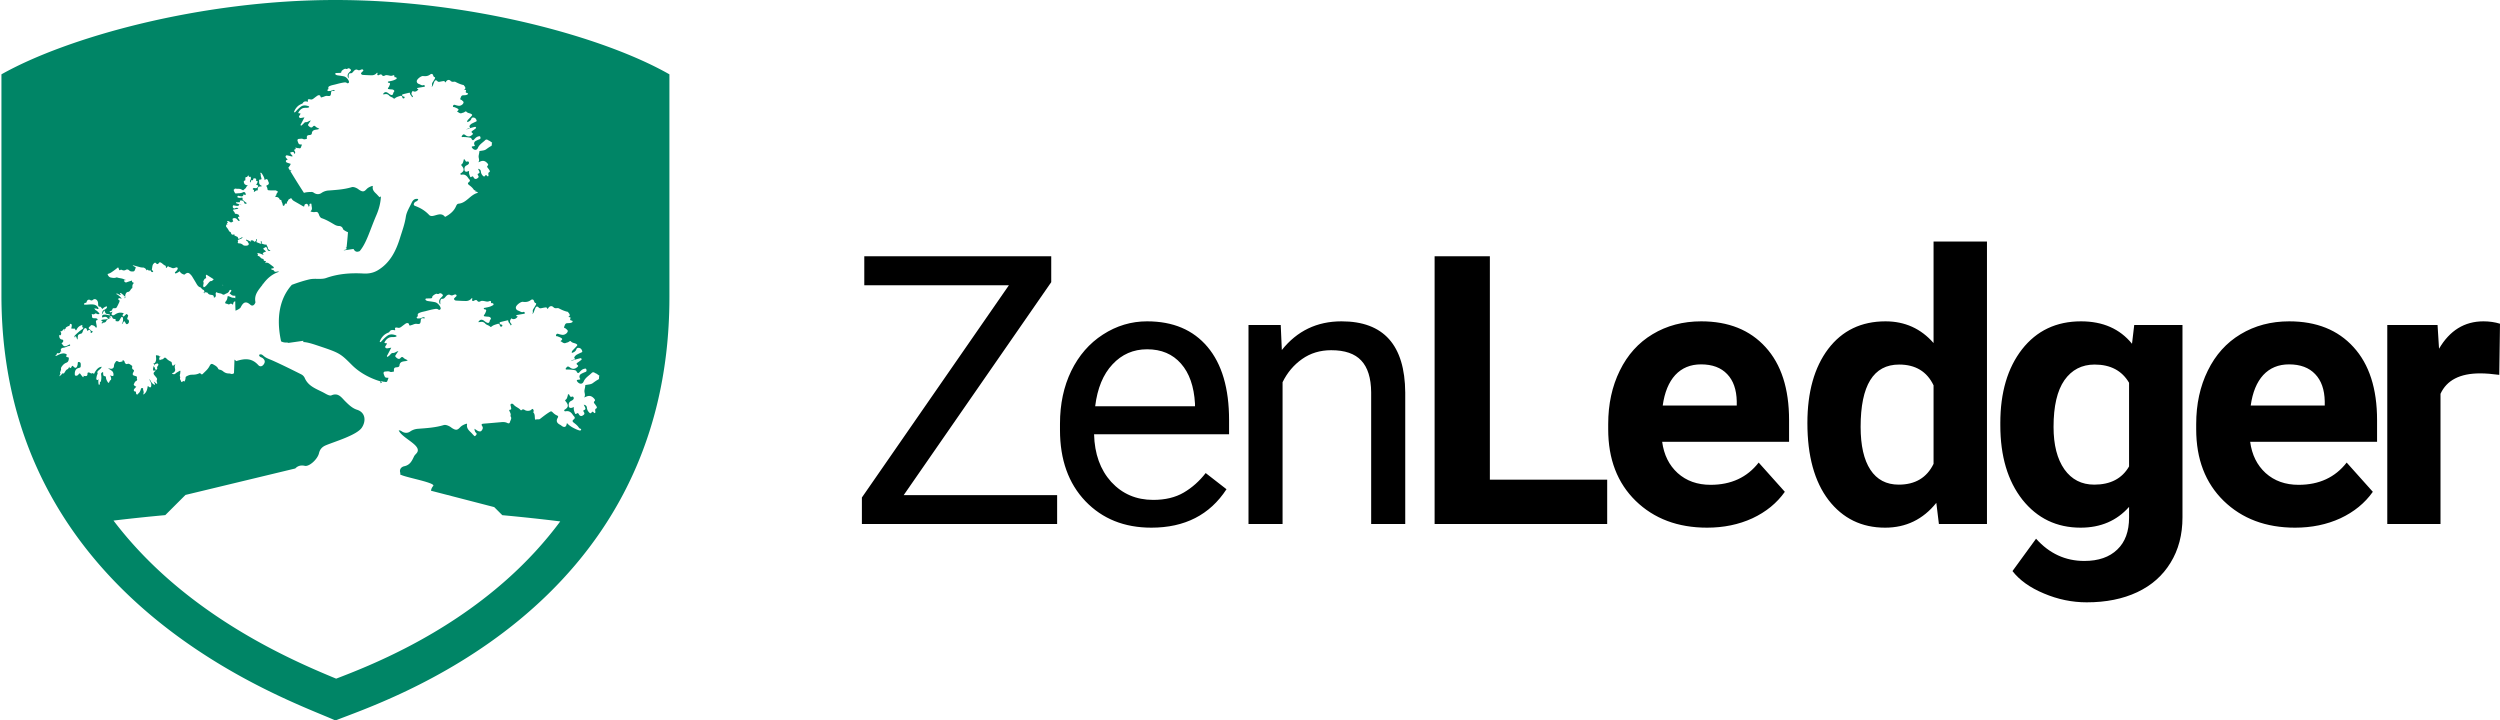 <svg xmlns="http://www.w3.org/2000/svg" width="576" height="166" fill="none"><path fill="#008566" fill-rule="evenodd" d="M137.854 87.431c-.473.239-.883.557-1.31.86-.368.26-.864.287-1.318.367-.14.024-.378.011-.379.136-.007.527-.254 1.043-.182 1.517.061.42.238.803-.084 1.271l.494-.202c.735-.31 1.269-.168 1.834.48.179.204.275.392.047.591-.208.183-.12.362.036.556.149.184.29.377.415.577.104.166.17.428.011.495-.386.162-.284.46-.249.762.014.114.019.245-.088.31-.12.072-.216-.029-.291-.12-.192-.233-.353-.222-.498.01-.172.272-.366.178-.555-.02-.279-.288-.458-.61-.5-1.02-.049-.481-.256-.666-.745-.76.065.128.131.245.187.367.159.344.438.704-.15.88-.193.058-.121.296-.023.43.352.474-.027.67-.286.832-.293.181-.63.11-.825-.267-.146-.282-.301-.413-.557-.187-.238.208-.323.03-.408-.183-.165-.42-.31-.843-.195-1.327-.232.078-.403.155-.586.192-.296.062-.556-.08-.595-.38-.062-.482-.013-.945.475-1.198.204-.106.429-.203.574-.4.101-.137.132-.29.042-.459-.072-.137-.199-.222-.325-.165-.342.15-.491-.034-.614-.338-.042-.1-.125-.222-.261-.2-.149.023-.093.178-.126.277-.122.355-.158.76-.505.989-.199.133-.065.262.051.403.656.795.61 1.304-.158 1.812-.103.068-.252.117-.203.281.059.2.229.172.368.147.672-.125 1.164.176 1.552.75.095.14.195.28.312.401.283.294.236.506-.048.73-.355.277-.355.474.034.771.445.34.877.68 1.178 1.167a.491.491 0 0 0 .236.174c.129.049.288.09.258.248-.035.181-.215.235-.383.19a4.96 4.96 0 0 1-.744-.268c-.771-.35-1.521-.744-2.131-1.43-.038.102-.062.142-.068.187-.102.722-.555.904-1.145.458-.121-.092-.24-.19-.373-.257-.792-.402-.968-.907-.535-1.64.148-.252.078-.397-.17-.5-.41-.168-.751-.453-1.055-.765-.234-.243-.387-.201-.618-.063-.799.474-1.519 1.056-2.252 1.62-.293.226-.689-.025-.984.19-.053.038-.164-.115-.18-.211-.084-.501.043-1.04-.381-1.482-.031-.032.062-.171.074-.266.023-.187-.021-.376-.187-.49-.175-.12-.246.052-.348.144-.341.303-1.046.343-1.484.076-.245-.15-.471-.26-.701-.034-.085.083-.2.134-.296.016-.416-.503-1.066-.665-1.507-1.14-.171-.184-.377-.437-.674-.251-.265.166-.067.41-.045.625.031.301.267.697-.286.725-.105.006-.111.1-.08.186.15.408.471.792.25 1.248.432.528.014.935-.097 1.38-.078.312-.292.381-.595.227-.449-.23-.915-.244-1.384-.202-1.372.121-2.742.247-4.116.354-.412.033-.574.165-.296.573.299.438.026.808-.17 1.058-.194.248-.619.17-.944-.023-.22-.13-.427-.282-.668-.442.032.39.076.69.366.953.295.267.01.479-.133.661-.168.212-.314.011-.439-.115-.226-.228-.429-.48-.664-.699-.526-.49-.974-1-.846-1.775.036-.215-.099-.2-.243-.15-.509.183-.994.405-1.365.81-.602.655-.956.703-1.763.216-.214-.13-.406-.306-.625-.424-.449-.241-.968-.446-1.412-.31-1.895.576-3.882.692-5.86.843-.694.051-1.301.254-1.853.641-.594.415-1.341.374-1.975-.086a.915.915 0 0 0-.555-.18l-.09.003c.867 1.927 5.62 3.502 4.11 5.262-.21.247-.447.442-.596.758-.47.994-.92 1.957-2.23 2.231-.7.145-1.264.766-.86 1.681-1.334.495 8.265 1.996 7.523 2.862-.315.367-.459.73-.508 1.102l14.564 3.771 1.863 1.861c4.47.412 8.919.889 13.348 1.436-3.536 4.771-7.644 9.243-12.324 13.408-14.823 13.187-31.39 19.802-39.305 22.82-7.663-3.179-25.138-10.501-40.258-24.365-4.138-3.794-7.816-7.816-11.04-12.056 3.96-.474 7.936-.89 11.929-1.257l4.657-4.651 25.298-6.097c.501-.539 1.21-.833 2.199-.606 1.01.233 2.936-1.521 3.26-2.903.22-.94.745-1.476 1.57-1.825 1.99-.842 7.174-2.346 8.316-4.09.988-1.505.856-3.48-1.128-4.108-1.073-.34-1.902-1.147-2.719-1.957-.836-.828-1.574-2.066-3.184-1.353-.353.156-1.008-.19-1.446-.441-1.715-.983-3.802-1.483-4.694-3.57a1.756 1.756 0 0 0-.763-.812c-2.186-1.096-4.378-2.188-6.607-3.19-.728-.329-1.502-.538-2.113-1.09-.284-.256-.586-.496-1.026-.236.013.552.566.533.852.78.463.398.602.8.253 1.346-.362.566-.885.689-1.294.236-1.518-1.682-3.181-1.532-5.072-.92l-.41-.356c-.042 1.052-.08 2.105-.121 3.158-.015.007-.026 0-.04.01-.215.145-.434.2-.677.115a1.86 1.86 0 0 0-.557-.08c-.44-.012-.847-.174-1.22-.484a1.673 1.673 0 0 0-.729-.37c-.144-.03-.324-.042-.406-.218-.241-.517-.632-.707-1.019-.937-.5-.297-.678-.281-.992.327-.401.778-1.003 1.224-1.54 1.78-.149.156-.31.157-.46-.018-.104-.12-.209-.188-.357-.114-.551.276-1.128.327-1.71.323-.454-.002-.877.176-1.29.41-.11.063-.148.174-.156.325a1.518 1.518 0 0 1-.205.724c-.058.097-.121.182-.205.065-.112-.16-.177-.08-.272.04-.095.122-.277.212-.326.006-.074-.308-.408-.516-.221-.936.018-.042-.024-.142-.049-.208a.72.72 0 0 1-.01-.472c.066-.19.059-.39.086-.585.05-.36-.073-.315-.238-.212-.296.185-.612.33-.88.57-.289.259-.532.18-.802-.01.066-.136.17-.106.255-.14.279-.114.52-.478.47-.763-.07-.394-.196-.777.075-1.231-.123.063-.151.07-.173.089-.455.404-.578.34-.678-.373-.023-.168-.08-.248-.204-.309-.37-.179-.729-.39-1.036-.728-.212-.233-.442-.267-.633-.013-.238.321-.584.16-.834.399-.067.063-.109-.042-.14-.126-.151-.398.032-.565.319-.7-.14-.042-.248.072-.316-.044-.123-.206-.295-.189-.46-.221-.386-.075-.382-.077-.321.438.04.338.027.66-.095.984-.107.28-.262.399-.474.452-.038.01-.086.045-.08.13.395-.217.102.27.204.355.09-.255.258-.385.601-.477.136-.035.266-.045.35.135.088.192-.047.293-.11.421-.056.12-.209.185-.153.367.082.266-.007.445-.174.494-.171.05-.291-.126-.337-.354-.054-.27-.194-.372-.419-.41.065.164.09.31.02.442-.123.236.067.387.106.565.03.144.179-.07.279-.105.043-.016.084-.062.131.002.008.185-.107.243-.198.319-.268.226-.285.491-.042.784.145.175.293.347.434.526.112.14.252.35.171.513-.135.27-.034.46.02.687.017.075.063.173-.002.244-.06.067-.128.014-.181-.03-.194-.155-.383-.317-.575-.476.045.159.12.27.182.393.052.098.139.216.066.332-.065.106-.157.002-.23-.04a1.842 1.842 0 0 1-.73-.795c-.073-.15-.143-.313-.35-.401.124.24.215.409.3.582.094.19.179.385.18.621.002.225.024.483-.135.618-.153.132-.303-.025-.444-.118-.042-.03-.08-.067-.12-.094-.076-.05-.124-.025-.14.096-.087.7-.293 1.304-.775 1.683-.05.04-.076.17-.154.102-.06-.056-.058-.172-.027-.243.167-.39-.134-.713-.085-1.085.008-.059-.052-.1-.099-.113-.164-.044-.332-.064-.405.193-.128.454-.304.843-.642 1.075-.09.062-.13.273-.269.197a.403.403 0 0 1-.22-.393c.005-.225-.092-.309-.242-.331-.1-.015-.216.005-.247-.178a.482.482 0 0 1 .12-.43c.136-.145.273-.288.44-.463-.183-.09-.34-.138-.458-.283-.068-.083-.174-.186-.108-.308.111-.202.176-.432.346-.607.149-.152.595-.203.329-.736-.012-.024.028-.089.035-.136.022-.176-.029-.292-.162-.335-.182-.058-.364-.112-.545-.176-.26-.092-.326-.294-.197-.615.035-.087.091-.156.134-.239.117-.222.139-.407-.098-.517-.213-.097-.279-.314-.232-.6.016-.098.047-.227-.03-.275-.334-.21-.666-.58-1.04-.434-.294.115-.442-.017-.601-.257-.042-.061-.054-.156-.078-.234a.506.506 0 0 0-.344-.352c-.142-.045-.108.155-.147.253-.012.03-.042.072-.06.068-.27-.05-.52.205-.814.036-.5-.286-.522-.248-.885.311a1.29 1.29 0 0 0-.186.617c-.028.417-.204.6-.502.668-.27.06-.524-.064-.87-.093.257.17.44.293.624.409.32.202.596.404.633.984.021.325-.048.36-.23.385-.175.025-.328-.12-.532-.148.076.199.138.338.18.488.062.22.09.505-.081.599-.167.091-.224.227-.291.406-.102.266-.224.286-.364.064-.206-.327-.404-.668-.426-1.117-.008-.14-.043-.19-.144-.218-.474-.13-.474-.134-.5-.795-.003-.072-.012-.142-.017-.22-.492.27-.489.273-.408.933.05.415-.01.82-.085 1.224-.054.291-.142.07-.226.021-.008.18-.012.33-.021.48-.008.138-.014.291-.159.291-.129.001-.136-.14-.152-.263a3.38 3.38 0 0 1 .01-1.052c-.118.202-.264.308-.419.164-.146-.137-.085-.362-.055-.558a2.9 2.9 0 0 1 .2-.699c.039-.097.093-.193.038-.312-.097-.206.012-.343.107-.45.134-.152.29-.273.44-.398a1.31 1.31 0 0 0 .425-.573c-.402.02-.774.219-1.091.57-.24.266-.44.577-.611.925-.046.094-.133.278-.2.081-.08-.235-.153-.129-.259-.083-.152.066-.301.076-.458-.044-.108-.083-.247-.103-.374-.132-.183-.042-.293.064-.291.323.002.405-.184.512-.44.503-.156-.005-.315.011-.456-.11-.048.13.085.281-.055.35-.11.054-.168-.069-.235-.152-.13-.162-.278-.304-.386-.489-.16-.273-.297-.248-.46-.02-.185.26-.412.381-.683.329-.107-.022-.19-.065-.203-.248-.057-.844.235-1.363.862-1.514.499-.12.513-.143.505-.824-.005-.386-.12-.524-.436-.563-.286-.035-.248.239-.268.47-.006.085-.03.17-.05.253-.16.665-.467.791-.886.366-.182-.184-.337-.359-.497.067a.379.379 0 0 1-.418.237c-.166-.036.111-.198-.032-.275-.2.104-.258.48-.443.537-.332.1-.478.432-.675.723-.085.128-.189.354-.338.251-.128-.088-.156.004-.227.077-.192.198-.39.382-.61.594-.025-.246.07-.346.127-.47.028-.061.079-.175.067-.189-.192-.233.005-.401.05-.59.03-.13.122-.275.1-.382-.072-.356.1-.53.25-.734.264-.37.582-.62.948-.764a.967.967 0 0 0 .281-.158c.24-.206.304-.57.306-.888 0-.26-.264-.203-.416-.256-.165-.057-.245-.16-.126-.36.139-.234.03-.287-.109-.354-.472-.226-.94-.13-1.406.038-.34.122-.655.36-1.009.428v-.076c.078-.23.401-.237.312-.62.228.13.744.071.772-.126.036-.26.135-.28.302-.246-.234-.261-.224-.517.012-.692a.681.681 0 0 1 .374-.148c.491-.016.928-.366 1.415-.414.095-.01.205-.084.18-.233-.033-.2-.15-.071-.229-.05-.081.023-.16.068-.239.11-.47.247-.94.497-1.325-.214-.005-.01-.015-.014-.023-.02-.17-.12-.185-.206.008-.34.123-.087.257-.267.224-.475-.036-.229-.217-.24-.367-.263-.382-.06-.604-.471-.558-1.063.153.125.312.162.405-.08.1-.26.037-.489-.19-.715.424.02.654-.322.888-.62.102.145-.008.228.016.316.009.038.057.06.088.084.004.002.029-.031.026-.037-.071-.21.007-.326.149-.346.169-.026.09-.28.203-.34.19-.103.377-.25.574-.289.17-.033.247-.107.278-.322.025-.17.128-.215.237-.177.1.035.191.053.21.273.025.301-.087.549-.124.856.191-.21.355.069.532-.033.16-.091.313-.017.407.203.116.27.216.209.323-.02.26-.555.661-.826 1.118-.988.122-.044.218-.046.185.171-.031.203-.075.37.167.346.083-.008.055.133.02.21-.046.102-.13.135-.205.188-.576.415-1.13.884-1.652 1.412-.17.17-.216.334-.02.522.087-.07-.04-.287.097-.298.112-.01.17.135.226.252.076.16.098.368.225.507.068-.162.076-.313.082-.46.021-.535.075-.635.452-.8.061-.027.126-.061.19-.067.264-.023.418-.214.515-.538.069-.231.178-.442.322-.607.257-.293.568-.18.646.257.048.267.12.214.248.115.334-.252.49-.157.623.306.024.09-.107.292.078.272.1-.01.204-.058.278-.162.078-.11.1-.273-.032-.279-.294-.01-.436-.36-.677-.477-.077-.037-.13-.088-.108-.22.022-.124.03-.27.145-.285.128-.015.193-.119.269-.234a.325.325 0 0 1 .363-.14c.277.065.55.159.762.436.058.075.116.204.208.136.101-.074.112-.221.087-.365-.051-.292-.1-.586-.158-.875-.048-.246-.02-.418.195-.467.065-.015.17-.013.164-.155-.005-.13-.092-.177-.172-.22-.197-.104-.407-.056-.61-.082-.154-.02-.33.026-.442-.168-.117-.207-.01-.488-.122-.71-.036-.071.059-.105.115-.08.22.096.419.097.627-.085.114-.1.272-.07.406.02.13.09.27.09.411.085.072-.004.163.021.188-.106.023-.12-.058-.178-.117-.231-.208-.188-.393-.418-.636-.54-.16-.081-.309-.217-.355-.51.196.016.36.267.535.047.017.041.027.097.053.12.1.085.221.036.303-.019.093-.06.001-.176-.04-.245a1.439 1.439 0 0 0-1.039-.728c-.654-.12-1.305.051-1.958.023-.092-.003-.232.078-.249-.124-.014-.158.087-.232.2-.256.056-.01.11-.04.165-.047.11-.016.172-.036.222-.228.117-.459.498-.613.831-.4.211.137.422.118.613-.05.458-.405 1.098-.042 1.179.681.016.148.018.299.027.449.015.245.138.462.29.428.323-.071.432.318.64.472.089.065.096.068.147-.001.189-.263.443-.36.686-.483.082-.041.193-.114.247.04a.337.337 0 0 1-.1.358 1.894 1.894 0 0 1-.495.345c-.212.091-.413.264-.462.552-.033.198-.058.381-.158.544.328-.18.357-.746.679-.936.107.43.23.794.625.8.174.004.348.072.523.121.065.02.15.033.14.21-.122-.017-.242-.025-.36-.05-.359-.08-.718-.159-1.085-.117-.135.016-.26.057-.355.193-.07.102-.07.233-.047.356.023.12.102.096.163.072.426-.159.843-.255 1.198.284-.492.324-1.072.1-1.592.355.028.06.034.09.047.098.17.107.512.144.098.471-.048.038-.047.106 0 .155.045.046.115.1.15.032.11-.218.278-.154.428-.196.174-.048.35-.124.45-.34.161-.346.416-.51.686-.59.143-.044.252-.119.377-.213-.141-.167-.276.078-.406-.028.251-.349.607-.41.703-.104.11.355.303.44.553.452.267.013.343.18.218.468.693.13.737.19 1.13-.536.038-.071.074-.145.117-.21.092-.135.203-.249.343-.17.137.08.146.256.16.443.03.462-.109.838-.306 1.198.15-.05.229-.19.307-.329.26-.458.308-.45.545.014.09.173.204.355.383.313.195-.045.356-.247.42-.456.046-.15-.051-.547-.118-.562-.456-.103-.205-.42-.142-.682.03-.123.175-.218.018-.377-.128-.132-.222-.364-.42-.183-.146.133-.294.266-.432.414-.123.128-.221.094-.319-.04-.113-.155-.03-.265.045-.385.049-.08.163-.082.156-.232-.691-.273-1.348-.16-1.982.27-.2.136-.404.264-.643.15-.155-.073-.22-.174-.126-.383.062-.139.119-.28.192-.452-.492.25-.492.25-.693.038.084-.118.202-.128.307-.164.143-.047.268-.108.32-.316.07-.284.215-.335.431-.317.214.02.471.03.617-.24.196-.364.384-.738.554-1.13.11-.255.142-.417-.095-.546-.067-.036-.174-.08-.136-.235.032-.134.131-.106.207-.144.19-.097.355.149.596.036-.442-.402-.8-.866-1.31-1.016.194-.144.358-.073.522.025.136.08.27.173.424.18.061 0 .116-.027.133-.109.02-.102-.039-.124-.095-.146-.047-.017-.092-.035-.077-.145.146-.067.267-.052.394.12.156.218.492.164.517.603.002.033.06.012.094-.025.137-.153.12.034.14.122.036.15-.105.186-.126.313.267.088.22-.133.201-.337-.049-.526.248-1.076.628-1.081.183-.003.3-.097.42-.23.175-.197.281-.493.515-.612.083-.043.075-.191.074-.305-.004-.282.014-.535.211-.731.122-.12.118-.285-.082-.317-.083-.015-.212-.056-.2-.16.047-.395-.17-.21-.248-.189-.375.103-.745.241-1.116.365-.123.042-.468-.201-.46-.353.018-.263.205-.11.307-.172.023-.015.044-.035.074-.059-.12-.034-.236-.041-.336-.1-.531-.313-1.118-.255-1.664-.468a.237.237 0 0 0-.165.003c-.433.17-.868.096-1.301.008-.23-.047-.424-.19-.577-.43a1.44 1.44 0 0 1-.155-.379c.291-.071.581-.19.862-.373a18.26 18.26 0 0 0 1.555-1.164c.087.12.163.258.205.437.058.244.19.266.3.184.156-.115.288-.071.428-.005.284.134.562.141.844-.026.28-.163.562-.114.8.122.196.194.398.239.628.24.563.002.55 0 .802-.688.09-.246.076-.341-.118-.4a.976.976 0 0 1-.526-.364c.525.139 1.08.297 1.727.472.246.066.509.086.776.083.264.099.521.22.673.59.037.088.08.03.116-.005.14-.15.26-.08.374.057.047.056.112.176.16.103.191-.293.306-.033.403.108.174.254.33.26.514.042-.081-.219-.381-.283-.311-.536.116-.423.065-.937.4-1.257.19-.18.323-.349.55-.098.216.24.444.293.654-.06a.298.298 0 0 1 .363-.133c.406.155.707.598 1.121.74.076.025.134.156.136.27.011.43.106.289.257.096.094-.122.259-.284.373-.165.191.2.423.138.61.257.336.214.652.134.978.004.116-.046.23-.09.356-.036.142.061.194.126.125.347-.094.304-.284.451-.462.633-.07.071-.194.134-.149.278.048.152.18.122.276.087.233-.086.455-.214.665-.374.072-.054.121-.125.209.012.242.385.585.539.938.653.09.029.155-.026.23-.086.36-.292.71-.453 1.115-.08.212.195.404.392.561.66.313.53.642 1.045.948 1.583.232.409.481.754.881.855.102.025.203.135.28.24.126.173.266.282.44.356.148.062.253.261.235.464-.022.236-.199.076-.381.164.213-.022.324.05.407.18.093-.085.003-.357.124-.292.205.111.508.025.602.178.28.453.637.412.994.48.214.042.445.105.434.513-.002.104.063.066.102.07.235.027.42-.32.343-.674-.042-.192-.025-.361.078-.48.094-.107.21-.064.306.047.054.064.124.042.186.06.317.087.67.09.942.291.38.28.655-.098.953-.186.242-.071.553-.275.692-.68.026-.08.13-.123.209-.16l.242.154a.348.348 0 0 1-.055.173c-.09.144-.194.27-.286.41-.04.06-.108.183-.008.2.153.027.246.17.367.255.284.2.586.19.887.187a43.74 43.74 0 0 0-.01.595c-.194-.15-.39-.123-.59-.142a1.272 1.272 0 0 1-.433-.138c-.182-.091-.373-.155-.508-.21-.172-.029-.26 0-.27.192a1.69 1.69 0 0 1-.423 1.043c-.06.074-.142.142-.088.281.048.122.096.244.23.217.113-.024.221.015.327.078.171.1.342.112.511-.013.164-.121.34-.096.483.02.171.141.24.198.29-.151.042-.31.271-.499.462-.464.003.713.027 1.425.06 2.136.57-.24 1.064-.525 1.176-.748.523-1.044 1.088-1.649 2.24-.628.716.632 1.202-.463 1.172-.6-.367-1.757.797-2.888 1.668-4.05v-.123l.134-.054c.91-1.242 2.08-2.268 3.624-2.75-.18-.14-.356-.075-.541-.037-.23.046-.474.052-.595-.179-.075-.144-.169-.186-.3-.216-.147-.036-.356-.073-.345-.235.011-.151.229-.108.36-.138.084-.02.197-.008.221-.114a.27.27 0 0 0-.109-.261c-.333-.257-.663-.516-1.006-.757a.991.991 0 0 0-.689-.171c-.06.007-.14.062-.187-.029.033-.107.218-.11.178-.246-.037-.127-.178-.099-.275-.126-.136-.038-.24-.067-.236-.255.003-.16-.134-.241-.294-.257-.148-.013-.244-.093-.357-.195-.16-.146-.282-.347-.51-.415-.138-.04-.346-.064-.144-.288.055-.06-.014-.092-.056-.121-.072-.05-.127-.105-.08-.2.052-.114.146-.065.232-.056.345.034.652.182.962.321.052.023.123.07.173.01.055-.067-.01-.118-.053-.158-.123-.116-.078-.208.043-.276.133-.074.266-.16.41-.193.263-.06.184-.15.049-.265-.042-.035-.082-.071-.122-.106-.114-.098-.261-.172-.304-.329-.071-.263.2-.197.304-.288.238-.204.384-.158.514.126.038.08.06.168.085.253.111.361.343.468.731.313-.107-.06-.194-.12-.29-.165a.563.563 0 0 1-.336-.484c-.02-.253-.246-.411-.271-.66-.008-.086-.125-.087-.208-.084-.266.012-.505-.09-.754-.165-.192-.06-.245-.151-.154-.329.047-.091.04-.17-.063-.225-.063-.034-.124-.026-.173.019-.106.095-.012.154.046.22.058.065.084.14.04.22-.053.097-.144.065-.215.039-.276-.103-.549-.216-.823-.325-.045-.018-.095-.059-.07-.094.107-.151.098-.307.065-.476-.009-.045.142-.105.011-.159-.1-.04-.16.041-.148.132.049.353-.191.437-.457.502-.042-.28-.445-.421-.79-.276-.008.077.142.094.084.17-.06.082-.15.015-.218-.016-.244-.11-.486-.228-.728-.343-.067-.034-.138-.067-.18.026-.035.076.004.177.059.187.275.05.315.313.446.484.111.142.17.347-.002.513-.198.193-.969.206-1.178.016-.273-.25-.58-.405-.958-.399-.092.002-.184-.017-.247-.085-.161-.175.16-.392-.051-.581-.046-.042.068-.132.141-.164.115-.05.234-.088.35-.135.164-.068.366-.094.463-.249.076-.12.152-.203.293-.232-.15-.033-.263.025-.377.095a4.517 4.517 0 0 1-.467.263c-.185.086-.328.02-.35-.184-.017-.165-.11-.23-.241-.285a7.662 7.662 0 0 1-.462-.212c-.068-.034-.153-.074-.123-.18.05-.179-.066-.127-.144-.098-.302.112-.564-.006-.607-.277-.044-.276-.226-.306-.385-.412-.085-.056-.116-.15-.163-.238a4.09 4.09 0 0 0-.58-.838c-.006-.005-.017-.006-.025-.009v-.322c.039-.182.145-.263.332-.202-.007-.13-.3-.193-.068-.325.166-.095.15-.16.043-.275-.04-.042-.098-.096-.052-.163.05-.07.127-.054.198-.038.189.04.343.151.5.252.248.16.432-.036.616-.125.167-.08-.027-.207-.037-.317-.012-.143-.124-.297.06-.408.212-.128.587-.095.782.064.147.119.265.263.38.413.094.122.223.114.333.025.144-.117-.033-.156-.074-.225-.052-.092-.121-.176-.173-.27-.186-.334-.143-.405.254-.401-.135-.209-.107-.5-.448-.573-.111-.026-.231-.096-.362-.098-.11-.001-.267.001-.274-.11-.02-.28-.263-.415-.365-.64-.073-.16-.032-.215.112-.24.238-.044.476-.078.715-.117.137-.021.275-.042.351-.201-.275-.085-.524-.119-.767.032-.19.118-.334.01-.442-.124-.118-.144-.087-.335-.025-.485.053-.133.203-.056.313-.036.185.03.37.068.555.092.182.026.486-.06.49-.116.018-.381.233-.084.337-.108.084-.018.178.058.292.025-.203-.059-.393-.106-.58-.168-.187-.06-.371-.13-.555-.2-.081-.032-.19-.062-.176-.172.016-.125.137-.094.22-.097.169-.006.338-.002.508.006.157.007.25-.03.191-.212-.03-.095-.031-.173.103-.191.459-.066.766.084.896.515.08.26.213.267.416.2.055-.019.14-.016.15-.09.01-.07-.069-.096-.118-.13a5.417 5.417 0 0 1-.744-.612c-.086-.088-.121-.155-.099-.277.044-.245-.028-.311-.27-.267-.249.045-.498.085-.738-.018-.09-.039-.237-.07-.184-.21.043-.117.114-.242.297-.19.19.054.383.089.577.12.273.045.493-.114.513-.368.006-.079.044-.095.102-.074.075.026.146.066.217.104.155.086.21.025.207-.135-.006-.416-.31-.64-.668-.448-.493.265-1.03.178-1.547.252-.116.017-.264-.066-.3-.188-.032-.108-.108-.182-.141-.27-.046-.127-.089-.26-.134-.39.184-.022.212-.302.414-.27.298.05.594.044.893.052.257.006.493.15.727.26.073.034.176.114.22.062.184-.22.474-.36.602-.581.117-.198.167-.414.475-.51l-.295-.071c-.442-.101-.637-.33-.673-.78-.012-.143.008-.253.181-.265.158-.011.178-.115.174-.245a2.902 2.902 0 0 1 .008-.374c.01-.103.069-.235.165-.212.231.052.287-.105.374-.243.033-.052.076-.11.146-.103.08.008.09.08.092.142.008.159.085.205.231.153.172-.06.23.04.247.183a.82.82 0 0 1-.12.587c-.145.22-.112.363.078.557.014-.075.025-.146.04-.214.046-.195.042-.435.37-.324.11.036.158-.087.158-.173.002-.312.242-.275.416-.26.196.015.326.151.285.372-.03.163-.004.268.191.255.18-.014.158.087.123.204-.068.23-.146.453-.365.621.133.041.237.063.334.104.156.067.226.209.141.347-.136.224-.318.404-.627.356-.13-.02-.266-.05-.4-.012-.092.026-.16.08-.176.18-.014.08.015.155.092.172.207.045.213.17.164.336-.015.056-.018.133.05.167.078.037.104-.045.154-.077.177-.112.332-.27.57-.259.136.008.118-.089.114-.185-.028-.542.168-.742.693-.714.07.003.155.031.19-.054.04-.103-.047-.145-.12-.178-.349-.159-.47-.441-.45-.806.004-.089.007-.18-.006-.267-.029-.213.066-.288.272-.293.258-.004.324-.087.249-.337-.086-.283-.168-.56-.139-.862a.23.23 0 0 0-.047-.147c-.042-.062-.102-.13-.033-.186.077-.066.178-.032.24.04.09.108.175.225.247.348.233.391.44.793.484 1.275.052-.032.077-.041.095-.058.294-.272.564-.206.68.168.023.076.044.156.081.227.225.418.133.687-.316.859-.154.059-.172.143-.094.265.13.2.188.427.219.654.025.176.108.207.261.222.527.053 1.055.034 1.583.027.211-.003.307.228.515.23.037.001.035.1.01.146-.134.237-.376.424-.333.744.003.024-.087.054-.126.09-.074.072-.119.164-.082.266.038.105.13.054.208.048.26-.02.596.185.704.436.06.141.127.26.309.235.067-.007.136.006.14.087.018.344.259.617.298.956.014.132.022.303.222.318.177.013.17-.152.234-.249.089-.136.117-.378.379-.216.05.031.086-.006.1-.053.072-.218.057-.481.314-.605-.016-.358.313-.398.516-.55.144-.107.265-.07.35.091.127.239.335.392.563.521.668.383 1.338.761 2.002 1.15.2.115.318.11.33-.15.014-.278.266-.348.44-.391.175-.044.342.124.423.307.057.124.1.254.154.397.12-.175.202-.314.16-.517-.043-.206.16-.205.288-.237.148-.037.146.094.16.186.025.168.032.339.064.505.073.373.102.728-.222 1.015-.09.08-.022.115.061.14.294.083.591.142.9.089.5-.086.677.005.879.464.054.124.081.258.14.377.123.243.29.494.538.576 1.064.354 2.01.932 2.965 1.492.335.197.682.303 1.066.314a.93.93 0 0 1 .873.659c.036.106.1.188.192.25.251.172.509.333.79.451.064.027.12.047.172.062a93.905 93.905 0 0 1-.312 3.408c-.078.018-.16.039-.248.042.078.043.158.066.235.088l-.047.424c-.212.067-.443.091-.621.237v.001c.756-.11 1.513-.219 2.266-.337.258.489.623.772 1.186.581l.24-.08c1.595-1.904 2.29-4.672 3.852-8.309.7-1.632.993-3.087 1.038-4.355-.04.048-.085.096-.12.142-.15.19-.284.01-.396-.103-.204-.206-.388-.435-.6-.632-.474-.441-.877-.9-.761-1.6.031-.194-.091-.18-.22-.134-.46.164-.895.364-1.23.728-.544.593-.862.635-1.59.196-.194-.117-.366-.275-.563-.383-.407-.217-.874-.401-1.273-.28-1.71.52-3.5.625-5.286.761a3.256 3.256 0 0 0-1.67.578c-.536.374-1.208.338-1.78-.077a.822.822 0 0 0-.5-.162c-.494.002-.986.026-1.464.131-.108.023-.2.05-.28.078a174.152 174.152 0 0 1-3.11-4.966c.082-.098.165-.205.272-.292a1.57 1.57 0 0 0-.387.102 95.26 95.26 0 0 1-.377-.626c.198-.293.465-.543.542-.911-.2-.064-.399-.117-.593-.192-.202-.078-.475-.11-.509-.384-.033-.258.203-.325.426-.367-.153-.18-.278-.316-.388-.462-.096-.127-.144-.267-.06-.415.087-.152.227-.153.378-.12.159.033.316.08.476.11.244.044.494.22.746.049-.594-.654-.67-.819-.51-.843.195-.03.365-.143.584-.11.258.042.203.345.38.454.144-.228.152-.432-.005-.645-.152-.208-.132-.358.113-.436.076-.023.258-.038.12-.172-.242-.237.004-.178.085-.172.128.009.264.098.385.084.255-.028.602.223.745-.183.074-.211.153-.42.236-.64-.736-.015-.723-.019-.984-.726-.14-.375.002-.565.327-.579.316-.012.624-.117.974.06.197.1.484-.006.729-.034.085-.008.081-.093.076-.176-.035-.556.078-.703.643-.737.271-.017.486-.136.505-.37.054-.638.474-.79.987-.867.24-.036.499-.036.728-.21-.31-.172-.62-.265-.824-.472-.311-.313-.463-.24-.704.03-.243.274-.562.177-.966-.242-.21-.219-.001-.382.092-.54.124-.215.278-.41.462-.675-.454.056-.709.397-1.101.38-.46-.019-.58.456-.91.626-.1.052-.154.27-.3.142-.156-.133-.003-.262.062-.384.247-.472.493-.945.774-1.486-.19.034-.287.05-.384.066-.282.046-.626.183-.829-.07-.185-.227.139-.433.222-.655.06-.162.143-.297-.127-.274-.403.033-.303-.172-.185-.357.333-.525.771-.899 1.442-.906.247-.002.496.012.732-.06.092-.027.225-.028.215-.164-.009-.126-.135-.152-.232-.183-.604-.198-1.175-.238-1.696.15a7.338 7.338 0 0 0-1.112 1.04c-.107.122-.207.263-.39.264-.092-.136-.021-.225.017-.31.327-.714.814-1.27 1.53-1.588.156-.07.343-.115.427-.264.213-.38.551-.396.935-.336.172.027.32.128.218-.238-.102-.368.352-.31.544-.26.34.09.556-.032.786-.207.292-.223.583-.45.888-.654.241-.16.617-.132.673.13.094.436.299.243.466.208.385-.08.703-.335 1.15-.273.673.09.79-.036.837-.745.023-.357.21-.478.54-.425.083.014.17.093.243.008.043-.049.027-.114-.015-.163-.09-.106-.184-.044-.282-.032-.284.039-.51.243-.815.225-.168-.01-.362.094-.484-.101-.123-.199.091-.233.178-.328a.148.148 0 0 0 .026-.118c-.124-.441.168-.551.47-.67.368-.144.761-.202 1.14-.301.608-.16 1.212-.325 1.837-.427.28-.046.548-.108.834.114.186.144.489-.05.468-.255-.048-.481-.638-1.161-1.159-1.284-.416-.098-.84-.142-1.261-.206-.19-.029-.38-.046-.557-.144-.109-.059-.213-.137-.191-.277.019-.12.13-.145.232-.149.273-.014.55-.01.824-.027.192-.01.356-.036.357-.317 0-.213.767-.712.958-.632.195.083.337.06.486-.04.303-.204.552.058.722.232.14.143-.069.335-.194.467-.117.123-.245.24-.347.373-.278.364-.252.88.059 1.172-.01-.276-.05-.542.006-.805.046-.211.176-.38.362-.363.393.036.549-.232.75-.463.243-.281.547-.522.936-.319.243.127.404.096.601.014.224-.092.526-.24.679-.005.141.215-.178.364-.314.529-.086.106-.242.196-.16.365.075.158.24.244.404.254.684.038 1.368.08 2.05.085a1.47 1.47 0 0 0 1.048-.415c.068-.066.111-.218.265-.138.067.178-.162.356.027.505.178.138.328-.033.48-.089.21-.076.37-.135.559.127.16.222.418.205.636.073.202-.121.405-.101.652-.068.351.048.714.207 1.073.085.215-.074.501-.24.475.257-.007.136.115.115.197.115.142 0 .267.022.309.194.05.21-.12.23-.237.3-.473.279-1.012.367-1.548.47-.09.015-.227.02-.227.152-.001.141.133.15.228.164.275.043.313.21.229.419-.091.226-.171.471-.32.652-.272.331-.08.38.212.41l.262.03c.245.027.506-.013.723.162.36.293-.05.461-.09.682-.088.506-.321.58-.78.315-.129-.074-.246-.174-.367-.266-.51-.392-.916-.32-1.246.26.197-.015.37-.017.537-.046.362-.062.682.07.922.345.286.328.734.332 1.024.65.096.106.247 0 .346-.082.326-.269.733-.358 1.124-.49.304-.1.465-.023.533.305.035.171.124.273.31.25.116-.014.185-.082.201-.19.035-.23-.145-.222-.284-.256-.14-.035-.25-.114-.278-.265-.033-.184.115-.225.233-.255.454-.12.915-.224 1.372-.336.077-.02.182-.01.186.064.02.309.193.512.408.712.058.054-.07.28.147.23.17-.04.162-.208.054-.32-.425-.441-.207-.782.062-1.121.341.343.996.154 1.284-.373-.07-.111-.278.008-.284-.15-.005-.169.175-.163.294-.186.423-.08.849-.147 1.273-.217.12-.02.243-.04.202-.208-.033-.137-.188-.238-.267-.2-.399.193-.72-.131-1.062-.24-.286-.09-.57-.316-.524-.705.052-.45 1.013-1.198 1.473-1.135.602.083 1.149.004 1.62-.362.115-.09.251-.15.401-.115.382.085.2.687.661.748.102.012.052.244-.008.357-.094.177-.207.341-.303.516-.14.248-.368.476-.332.779.028.235.018.421-.132.594.223-.095.308-.28.38-.487.094-.272.193-.546.32-.8.146-.295.393-.34.632-.08.191.21.376.21.596.163.265-.057.533-.11.804-.148.121-.017.269-.043.34.13.119.294.215.112.284-.002.265-.439.717-.527 1.053-.192.336.334.599.203.909.198.165-.003.302.096.45.17.514.26 1.042.477 1.596.601.013.003.027-.006.041-.01l.331.44c.137.287.086.5-.215.593.144.173.578-.022.422.379-.112.288-.027.362.229.417.092.02.224.04.232.176.008.14-.105.193-.21.24-.28.124-.59.117-.892.126-.479.015-.509.459-.651.755-.128.267.247.258.372.4.163.185.463.288.346.613-.136.377-.646.687-1.056.655-.308-.024-.606-.11-.906-.208-.242-.077-.399.057-.446.28-.061.297.202.182.323.24.163.075.336.125.497.204.579.282.598.42.092.792.384.157.648.582 1.157.362.165-.072.39-.089.557-.21.14-.101.336-.253.46-.108.312.366.758.32 1.118.53.256.15.263.265.106.438-.255.283-.522.557-.784.834-.151.16-.306.32-.237.61.436-.145.786-.334.938-.772.118-.34.411-.328.686-.248.297.087.454.377.53.64.068.233-.2.27-.358.348-.267.133-.539.255-.799.397-.255.14-.551.544-.499.621.37.542-.207.337-.317.47-.086.103-.284.089-.393.241.316-.112.607-.226.905-.319.299-.094.603-.174.908-.25.135-.035.303-.095.399.07.108.188-.075.259-.175.338-.21.17-.429.326-.652.476-.206.137-.283.274-.023.47.135.1.217.207.066.36-.513.523-1.056.607-1.662.142-.367-.283-.546-.165-.731.117-.052.08-.161.156-.1.265.061.107.187.068.284.068a8.82 8.82 0 0 1 1.571.136c.199.038.312.096.409.284.197.379.354.4.617.11.268-.296.541-.587.953-.673.153-.032.369-.128.447.114.065.203.104.438-.181.54a7.594 7.594 0 0 0-.853.383c-.391.197-.505.62-.271.989.073.114.043.172-.051.199-.123.034-.254.046-.382.06-.285.03-.291.166-.126.383.438.565 1.053.582 1.307-.019.352-.83 1.122-1.22 1.7-1.808.128-.133.4-.16.571-.028.152.118.325.149.455.238.19.131.38.273.572.408-.212.204.042.615-.248.76-.426.215-.795.502-1.18.775-.331.235-.778.26-1.189.332-.125.021-.341.01-.341.123-.007.474-.229.94-.165 1.366.056.38.216.726-.075 1.147.214-.087.33-.134.444-.182.664-.279 1.145-.15 1.655.433.161.184.249.353.043.533-.188.165-.108.327.032.502.134.165.261.34.374.52.094.15.154.385.01.446-.348.145-.255.414-.225.686.013.104.017.222-.078.28-.11.064-.196-.026-.264-.108-.173-.21-.317-.2-.449.008-.155.247-.329.162-.5-.016-.251-.26-.412-.55-.45-.92-.044-.435-.231-.6-.672-.686.059.115.117.221.168.33.143.31.397.635-.135.795-.174.052-.109.268-.021.386.318.429-.023.605-.257.75-.264.165-.569.101-.745-.24-.13-.253-.272-.372-.502-.169-.215.189-.291.029-.367-.164-.149-.38-.28-.76-.177-1.196-.209.07-.364.14-.527.174-.267.055-.502-.074-.536-.344-.058-.434-.013-.853.426-1.08.186-.095.388-.184.518-.361.091-.124.119-.261.038-.415-.064-.122-.178-.198-.293-.148-.307.135-.442-.03-.554-.305-.036-.09-.112-.2-.235-.18-.134.02-.083.16-.114.25-.109.321-.143.685-.454.892-.181.119-.059.235.046.363.592.717.549 1.176-.143 1.634-.093.062-.228.105-.184.254.054.18.208.154.332.131.606-.112 1.051.16 1.4.676.085.127.176.254.281.363.255.265.213.456-.043.657-.321.251-.32.428.032.697.401.307.789.613 1.062 1.051a.44.44 0 0 0 .211.159c.117.042.26.08.234.222a.21.21 0 0 1-.122.155c.027-.012.051-.02.077-.03a.694.694 0 0 1 .276-.037c.038 0 .074.052.332.255-1.839.422-2.613 2.349-4.508 2.521-.364.034-.498.417-.634.709-.37.796-.966 1.386-1.677 1.87-.266.18-.783.488-.809.452-1.118-1.475-2.803.462-3.661-.446-.956-1.009-1.991-1.61-3.219-2.07-.425-.158-.36-.487-.119-.798.225-.288.752-.223.828-.789-.776-.183-1.22.228-1.505.842-.491 1.064-1.178 2.115-1.344 3.237-.252 1.7-.847 3.285-1.343 4.887-.926 2.987-2.295 5.777-5.151 7.465-.987.583-2.077.792-3.255.727-2.925-.16-5.784.032-8.619 1.037-1.135.402-2.569.016-3.866.318-1.376.32-2.708.764-4.026 1.25-1.935 2.129-3.98 6.139-2.48 13.026.368.204.805.3 1.352.277.05-.002.094.007.141.008.065.029.138.048.205.074l3.416-.488v.293c.526 0 1.404.175 2.808.641 5.615 1.87 5.615 1.87 8.423 4.674 2.808 2.803 6.551 3.737 6.551 3.737v.442c.033-.02.067-.042.117-.06.085-.025.287-.04.135-.19-.27-.263.002-.198.093-.19.142.009.292.107.427.093.282-.031.669.247.825-.204.082-.233.172-.464.262-.71-.815-.016-.801-.02-1.09-.804-.155-.416.002-.627.362-.642.351-.013.691-.13 1.08.067.219.11.538-.008.808-.039.094-.01.09-.103.085-.194-.04-.618.086-.78.713-.817.3-.02.538-.152.56-.412.06-.707.526-.877 1.095-.96.267-.04.553-.04.808-.234-.345-.19-.688-.295-.915-.522-.344-.349-.514-.268-.78.033-.27.303-.624.196-1.071-.269-.235-.243-.002-.424.1-.599.139-.238.31-.455.515-.75-.505.063-.786.44-1.223.423-.51-.02-.64.506-1.008.694-.113.058-.173.297-.335.157-.171-.148-.001-.29.07-.425.274-.523.547-1.049.857-1.647l-.424.072c-.313.05-.694.202-.92-.077-.204-.252.154-.481.246-.728.067-.179.16-.329-.14-.304-.447.037-.335-.19-.206-.396.37-.582.856-.997 1.6-1.004.274-.002.55.014.812-.067.103-.03.248-.031.238-.181-.01-.14-.15-.17-.257-.204-.67-.22-1.304-.264-1.88.165-.457.34-.859.731-1.233 1.156-.12.134-.23.29-.435.292-.1-.151-.022-.25.022-.344.36-.792.9-1.407 1.695-1.761.174-.078.381-.127.474-.293.236-.42.61-.44 1.037-.372.191.03.355.142.241-.264-.114-.408.391-.343.603-.288.378.098.618-.037.874-.23.322-.247.644-.5.983-.725.267-.178.685-.147.746.143.104.485.332.27.516.231.427-.09.78-.37 1.277-.304.745.102.875-.038.927-.824.026-.397.233-.531.6-.471.092.014.188.102.27.009.047-.055.029-.128-.018-.183-.098-.116-.203-.048-.311-.033-.316.042-.566.269-.905.249-.186-.012-.4.103-.537-.114-.137-.219.101-.257.197-.363a.16.16 0 0 0 .029-.13c-.137-.49.187-.613.521-.744.408-.16.844-.223 1.265-.333.674-.176 1.344-.36 2.036-.474.312-.05.609-.12.927.126.205.16.541-.054.518-.281-.053-.535-.708-1.29-1.285-1.425-.461-.109-.932-.16-1.4-.23-.21-.03-.42-.05-.616-.157-.12-.067-.237-.153-.213-.309.022-.134.145-.16.257-.166.305-.014.611-.01.916-.028.213-.014.393-.04.394-.352.001-.237.852-.79 1.064-.702.216.092.373.067.537-.043.337-.227.615.064.802.257.154.158-.075.37-.216.518-.13.136-.269.265-.384.415-.309.403-.28.973.065 1.297-.011-.304-.054-.6.008-.89.05-.237.195-.422.401-.405.436.04.609-.256.832-.513.269-.311.606-.578 1.038-.353.27.14.448.105.666.015.249-.101.584-.266.754-.006.156.24-.199.404-.348.587-.097.119-.269.219-.18.405a.523.523 0 0 0 .45.28c.759.044 1.517.091 2.273.096.443.003.841-.153 1.163-.462.076-.072.123-.24.294-.151.073.196-.18.395.03.559.197.154.363-.036.531-.097.235-.085.411-.15.62.14.178.245.464.227.705.081.225-.135.449-.113.724-.076.39.053.791.23 1.19.093.239-.08.557-.264.527.286-.008.152.128.127.219.128.157 0 .295.026.341.216.055.23-.133.254-.263.331-.523.31-1.121.409-1.715.521-.099.02-.252.024-.253.17-.001.156.147.166.254.181.304.049.346.234.253.465-.101.251-.19.524-.354.723-.303.366-.089.422.233.455l.292.032c.271.031.562-.013.801.181.399.326-.055.511-.098.756-.1.562-.357.644-.865.351-.144-.083-.275-.195-.408-.296-.567-.434-1.015-.353-1.382.289.22-.019.411-.02.596-.052.401-.07.757.077 1.023.383.318.363.813.367 1.134.72.108.118.275 0 .385-.091.361-.297.812-.396 1.246-.541.337-.112.516-.028.591.336.039.19.138.303.343.278.13-.015.206-.092.224-.211.039-.255-.16-.247-.314-.285-.157-.038-.278-.124-.309-.294-.037-.202.129-.248.258-.282.504-.134 1.015-.249 1.523-.373.085-.021.202-.01.206.072.021.342.212.569.452.79.065.06-.078.309.164.253.186-.044.178-.23.059-.354-.472-.488-.23-.866.068-1.242.379.38 1.104.17 1.425-.413-.078-.124-.308.009-.315-.168-.008-.187.194-.18.325-.205.469-.088.941-.164 1.412-.242.134-.021.27-.044.224-.23-.037-.151-.208-.263-.295-.221-.443.213-.8-.148-1.178-.266-.318-.101-.632-.352-.581-.783.057-.5 1.121-1.33 1.633-1.26.668.093 1.275.005 1.796-.401.127-.1.279-.165.446-.128.423.096.221.763.733.83.112.014.057.27-.01.397-.104.196-.228.379-.337.572-.154.274-.407.527-.367.864.03.26.02.467-.146.658.247-.105.342-.31.421-.54.105-.301.214-.605.355-.888.162-.325.435-.376.701-.086.213.231.417.232.662.178.295-.062.591-.121.89-.163.134-.019.299-.047.378.145.132.325.238.124.314-.002.294-.489.796-.584 1.168-.215.373.372.665.228 1.009.221.183-.003.334.106.499.19.569.285 1.155.528 1.769.665.016.004.031-.008.047-.011l.366.488c.152.317.095.554-.238.657.16.192.64-.023.469.42-.126.319-.031.402.253.464.103.022.248.044.257.194.01.155-.115.214-.233.266-.31.138-.653.13-.989.14-.531.016-.564.508-.722.837-.141.296.275.286.413.444.18.205.513.32.384.68-.152.418-.717.761-1.172.725-.341-.027-.672-.12-1.004-.229-.271-.087-.443.063-.495.311-.068.329.223.201.358.264.18.086.374.139.553.227.64.314.662.466.1.879.427.175.719.646 1.283.403.184-.08.433-.1.618-.234.154-.112.372-.282.511-.12.346.406.84.354 1.238.587.286.168.293.294.119.486-.283.314-.578.618-.869.925-.168.178-.339.354-.263.676.484-.16.87-.37 1.039-.855.132-.378.457-.364.762-.274.329.095.503.416.587.708.075.26-.221.3-.397.387-.296.147-.596.283-.885.44-.284.155-.613.604-.554.69.41.599-.23.373-.351.52-.096.114-.316.098-.437.268.351-.126.674-.252 1.004-.355.331-.104.669-.192 1.007-.276.15-.039.335-.108.443.076.121.208-.084.287-.196.377-.231.186-.474.36-.721.525-.228.154-.315.306-.026.522.15.112.241.23.073.4-.568.58-1.171.673-1.843.156-.408-.312-.605-.182-.811.132-.059.087-.18.172-.11.294.067.118.207.074.315.076.581.006 1.159.036 1.741.149.22.042.347.107.455.315.217.42.392.443.684.122.296-.328.6-.65 1.056-.746.171-.036.409-.141.496.127.072.224.115.486-.2.599a8.094 8.094 0 0 0-.947.424c-.432.218-.56.688-.3 1.097.081.126.048.192-.056.22-.137.038-.282.052-.424.067-.317.033-.324.184-.139.425.484.626 1.167.645 1.449-.022.39-.919 1.243-1.35 1.884-2.005.143-.146.444-.177.634-.03.169.13.36.163.505.264.21.144.421.302.634.453-.235.226.045.68-.274.842zm-91-22.622c.122-.302.252-.587.527-.68.054-.019.144.013.107-.178-.082-.408-.076-.573.095-.659l1.674 1.06a.74.74 0 0 0-.13.104c-.136.14-.287.31-.472.302-.232-.01-.378.156-.54.337-.312.35-.576.77-.962 1.01-.242.15-.309-.03-.328-.233-.03-.315.208-.64-.005-.965-.007-.012.02-.065.034-.098zm4.583.92a.301.301 0 0 1-.063.01c-.082.003-.116-.06-.136-.136l.2.126zM77.283 0C46.243 0 15.53 8.564.332 17.127v50.941c0 71.143 66.89 93.32 76.95 97.932 10.276-4.172 76.951-25.032 76.951-97.492V17.127C139.249 8.564 108.536 0 77.283 0z" clip-rule="evenodd"/><path fill="#000" d="M265.27 121.575c-6.224 0-11.288-2.034-15.192-6.102-3.904-4.095-5.856-9.561-5.856-16.397v-1.44c0-4.548.863-8.601 2.589-12.16 1.754-3.587 4.187-6.384 7.299-8.39 3.14-2.033 6.535-3.05 10.184-3.05 5.969 0 10.609 1.963 13.919 5.89 3.31 3.926 4.965 9.547 4.965 16.862v3.263h-31.105c.113 4.519 1.428 8.177 3.946 10.974 2.546 2.768 5.772 4.152 9.676 4.152 2.772 0 5.12-.565 7.044-1.695 1.924-1.13 3.607-2.627 5.05-4.491l4.795 3.728c-3.848 5.904-9.619 8.856-17.314 8.856zm-.976-41.099c-3.168 0-5.828 1.158-7.978 3.475-2.15 2.288-3.479 5.508-3.989 9.66h23v-.593c-.226-3.983-1.301-7.062-3.225-9.237-1.923-2.203-4.526-3.305-7.808-3.305zm30.786-5.593.255 5.763c3.508-4.407 8.091-6.61 13.749-6.61 9.704 0 14.598 5.466 14.683 16.397v30.294h-7.851V90.391c-.028-3.305-.792-5.748-2.291-7.33-1.471-1.582-3.777-2.373-6.917-2.373-2.547 0-4.781.678-6.705 2.034-1.924 1.356-3.423 3.135-4.498 5.338v32.667h-7.851V74.883h7.426zm48.185 35.633h27.031v10.211h-39.762v-61.69h12.731v51.479zm50.052 11.059c-6.733 0-12.222-2.062-16.465-6.186-4.216-4.124-6.323-9.618-6.323-16.482v-1.186c0-4.605.891-8.714 2.673-12.33 1.782-3.644 4.3-6.44 7.554-8.389 3.281-1.977 7.016-2.966 11.203-2.966 6.28 0 11.217 1.977 14.81 5.932 3.621 3.954 5.432 9.561 5.432 16.82v5h-29.239c.396 2.994 1.585 5.395 3.565 7.203 2.009 1.808 4.541 2.712 7.596 2.712 4.724 0 8.416-1.709 11.076-5.127l6.026 6.737c-1.839 2.598-4.329 4.632-7.469 6.101-3.14 1.44-6.62 2.161-10.439 2.161zm-1.401-37.624c-2.433 0-4.413.819-5.941 2.457-1.499 1.638-2.461 3.983-2.885 7.033h17.059v-.974c-.057-2.712-.792-4.802-2.207-6.27-1.414-1.498-3.423-2.246-6.026-2.246zm24.508 13.515c0-7.146 1.598-12.837 4.795-17.075 3.225-4.236 7.624-6.355 13.197-6.355 4.47 0 8.162 1.667 11.076 5V55.648h12.306v65.079h-11.075l-.594-4.872c-3.056 3.813-6.988 5.72-11.797 5.72-5.404 0-9.747-2.119-13.028-6.356-3.254-4.265-4.88-10.183-4.88-17.753zm12.264.89c0 4.294.749 7.584 2.249 9.872 1.499 2.288 3.677 3.432 6.535 3.432 3.791 0 6.464-1.596 8.02-4.788V88.781c-1.528-3.192-4.173-4.788-7.935-4.788-5.913 0-8.869 4.788-8.869 14.363zm32.186-.89c0-7.033 1.669-12.696 5.007-16.99 3.367-4.293 7.893-6.44 13.58-6.44 5.036 0 8.954 1.723 11.754 5.17l.51-4.323h11.118v44.319c0 4.011-.92 7.499-2.758 10.465-1.811 2.966-4.371 5.226-7.681 6.779-3.31 1.554-7.186 2.331-11.628 2.331-3.366 0-6.648-.678-9.845-2.034-3.197-1.328-5.615-3.051-7.256-5.169l5.432-7.457c3.055 3.418 6.761 5.127 11.118 5.127 3.253 0 5.785-.876 7.596-2.627 1.81-1.723 2.716-4.181 2.716-7.373v-2.457c-2.83 3.192-6.55 4.788-11.161 4.788-5.517 0-9.987-2.147-13.41-6.441-3.395-4.321-5.092-10.041-5.092-17.16v-.508zm12.264.89c0 4.152.834 7.415 2.504 9.788 1.669 2.344 3.96 3.516 6.874 3.516 3.735 0 6.408-1.398 8.021-4.194V88.188c-1.641-2.797-4.286-4.195-7.936-4.195-2.942 0-5.262 1.2-6.959 3.601-1.67 2.401-2.504 5.989-2.504 10.762zm55.653 23.219c-6.733 0-12.221-2.062-16.465-6.186-4.215-4.124-6.323-9.618-6.323-16.482v-1.186c0-4.605.891-8.714 2.674-12.33 1.782-3.644 4.3-6.44 7.553-8.389 3.282-1.977 7.016-2.966 11.203-2.966 6.281 0 11.217 1.977 14.81 5.932 3.621 3.954 5.432 9.561 5.432 16.82v5h-29.238c.396 2.994 1.584 5.395 3.564 7.203 2.009 1.808 4.541 2.712 7.596 2.712 4.725 0 8.417-1.709 11.076-5.127l6.026 6.737c-1.839 2.598-4.328 4.632-7.469 6.101-3.14 1.44-6.62 2.161-10.439 2.161zm-1.4-37.624c-2.433 0-4.413.819-5.941 2.457-1.5 1.638-2.461 3.983-2.886 7.033h17.059v-.974c-.056-2.712-.792-4.802-2.206-6.27-1.415-1.498-3.423-2.246-6.026-2.246zm48.439 2.415c-1.669-.226-3.14-.34-4.413-.34-4.64 0-7.681 1.568-9.124 4.704v29.997h-12.264V74.883h11.585l.34 5.466c2.461-4.209 5.87-6.313 10.227-6.313 1.358 0 2.631.184 3.819.55l-.17 11.78zm-367.617 27.709h35.349v6.652H198.58v-6.101l33.864-48.894h-33.312v-6.695h43.072v5.974l-33.991 49.064z"/></svg>